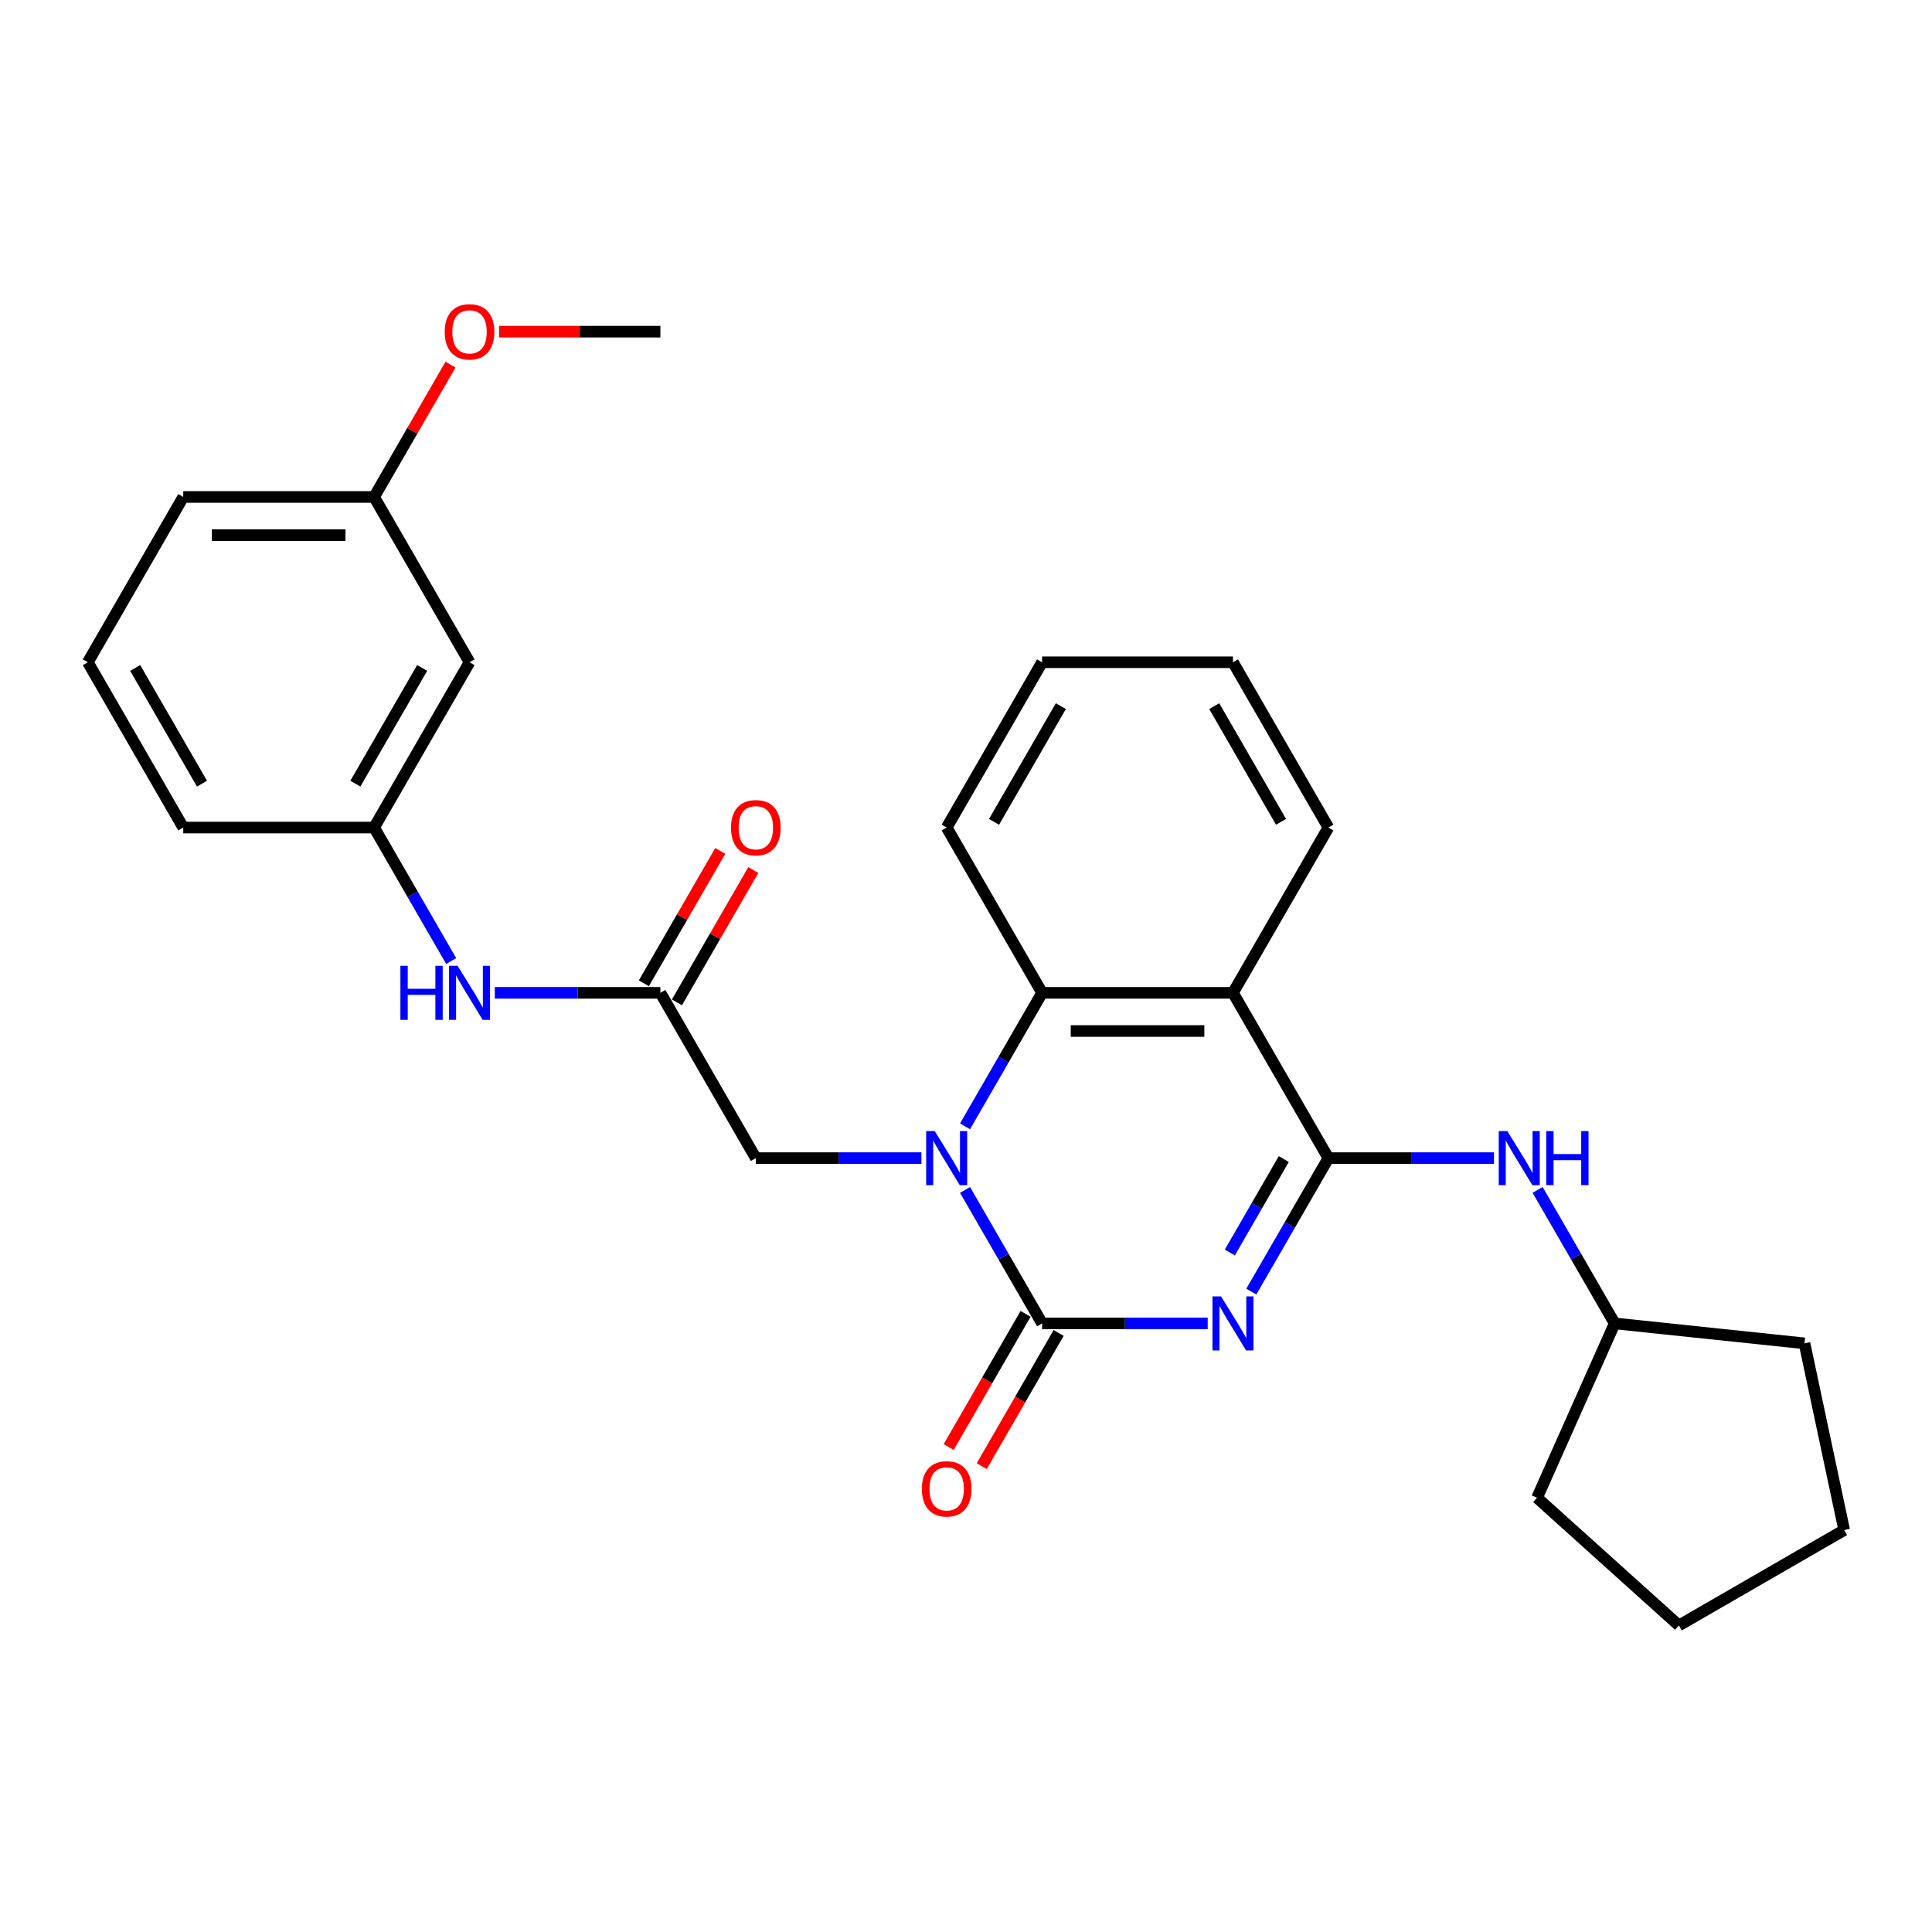 <?xml version='1.0' encoding='iso-8859-1'?>
<svg version='1.1' baseProfile='full'
              xmlns='http://www.w3.org/2000/svg'
                      xmlns:rdkit='http://www.rdkit.org/xml'
                      xmlns:xlink='http://www.w3.org/1999/xlink'
                  xml:space='preserve'
width='1000px' height='1000px' viewBox='0 0 1000 1000'>
<!-- END OF HEADER -->
<rect style='opacity:1.0;fill:#FFFFFF;stroke:none' width='1000' height='1000' x='0' y='0'> </rect>
<path class='bond-0' d='M 625.104,684.993 L 582.249,684.993' style='fill:none;fill-rule:evenodd;stroke:#0000FF;stroke-width:6px;stroke-linecap:butt;stroke-linejoin:miter;stroke-opacity:1' />
<path class='bond-0' d='M 582.249,684.993 L 539.395,684.993' style='fill:none;fill-rule:evenodd;stroke:#000000;stroke-width:6px;stroke-linecap:butt;stroke-linejoin:miter;stroke-opacity:1' />
<path class='bond-1' d='M 647.685,668.535 L 667.631,633.988' style='fill:none;fill-rule:evenodd;stroke:#0000FF;stroke-width:6px;stroke-linecap:butt;stroke-linejoin:miter;stroke-opacity:1' />
<path class='bond-1' d='M 667.631,633.988 L 687.577,599.44' style='fill:none;fill-rule:evenodd;stroke:#000000;stroke-width:6px;stroke-linecap:butt;stroke-linejoin:miter;stroke-opacity:1' />
<path class='bond-1' d='M 636.558,648.292 L 650.521,624.109' style='fill:none;fill-rule:evenodd;stroke:#0000FF;stroke-width:6px;stroke-linecap:butt;stroke-linejoin:miter;stroke-opacity:1' />
<path class='bond-1' d='M 650.521,624.109 L 664.483,599.926' style='fill:none;fill-rule:evenodd;stroke:#000000;stroke-width:6px;stroke-linecap:butt;stroke-linejoin:miter;stroke-opacity:1' />
<path class='bond-2' d='M 539.395,684.993 L 519.449,650.446' style='fill:none;fill-rule:evenodd;stroke:#000000;stroke-width:6px;stroke-linecap:butt;stroke-linejoin:miter;stroke-opacity:1' />
<path class='bond-2' d='M 519.449,650.446 L 499.503,615.898' style='fill:none;fill-rule:evenodd;stroke:#0000FF;stroke-width:6px;stroke-linecap:butt;stroke-linejoin:miter;stroke-opacity:1' />
<path class='bond-8' d='M 530.84,680.054 L 510.939,714.522' style='fill:none;fill-rule:evenodd;stroke:#000000;stroke-width:6px;stroke-linecap:butt;stroke-linejoin:miter;stroke-opacity:1' />
<path class='bond-8' d='M 510.939,714.522 L 491.039,748.991' style='fill:none;fill-rule:evenodd;stroke:#FF0000;stroke-width:6px;stroke-linecap:butt;stroke-linejoin:miter;stroke-opacity:1' />
<path class='bond-8' d='M 547.95,689.933 L 528.05,724.401' style='fill:none;fill-rule:evenodd;stroke:#000000;stroke-width:6px;stroke-linecap:butt;stroke-linejoin:miter;stroke-opacity:1' />
<path class='bond-8' d='M 528.05,724.401 L 508.15,758.87' style='fill:none;fill-rule:evenodd;stroke:#FF0000;stroke-width:6px;stroke-linecap:butt;stroke-linejoin:miter;stroke-opacity:1' />
<path class='bond-3' d='M 687.577,599.44 L 638.183,513.887' style='fill:none;fill-rule:evenodd;stroke:#000000;stroke-width:6px;stroke-linecap:butt;stroke-linejoin:miter;stroke-opacity:1' />
<path class='bond-5' d='M 687.577,599.44 L 730.431,599.44' style='fill:none;fill-rule:evenodd;stroke:#000000;stroke-width:6px;stroke-linecap:butt;stroke-linejoin:miter;stroke-opacity:1' />
<path class='bond-5' d='M 730.431,599.44 L 773.286,599.44' style='fill:none;fill-rule:evenodd;stroke:#0000FF;stroke-width:6px;stroke-linecap:butt;stroke-linejoin:miter;stroke-opacity:1' />
<path class='bond-7' d='M 476.921,599.44 L 434.067,599.44' style='fill:none;fill-rule:evenodd;stroke:#0000FF;stroke-width:6px;stroke-linecap:butt;stroke-linejoin:miter;stroke-opacity:1' />
<path class='bond-7' d='M 434.067,599.44 L 391.213,599.44' style='fill:none;fill-rule:evenodd;stroke:#000000;stroke-width:6px;stroke-linecap:butt;stroke-linejoin:miter;stroke-opacity:1' />
<path class='bond-28' d='M 499.503,582.982 L 519.449,548.435' style='fill:none;fill-rule:evenodd;stroke:#0000FF;stroke-width:6px;stroke-linecap:butt;stroke-linejoin:miter;stroke-opacity:1' />
<path class='bond-28' d='M 519.449,548.435 L 539.395,513.887' style='fill:none;fill-rule:evenodd;stroke:#000000;stroke-width:6px;stroke-linecap:butt;stroke-linejoin:miter;stroke-opacity:1' />
<path class='bond-4' d='M 638.183,513.887 L 539.395,513.887' style='fill:none;fill-rule:evenodd;stroke:#000000;stroke-width:6px;stroke-linecap:butt;stroke-linejoin:miter;stroke-opacity:1' />
<path class='bond-4' d='M 623.365,533.645 L 554.213,533.645' style='fill:none;fill-rule:evenodd;stroke:#000000;stroke-width:6px;stroke-linecap:butt;stroke-linejoin:miter;stroke-opacity:1' />
<path class='bond-14' d='M 638.183,513.887 L 687.577,428.334' style='fill:none;fill-rule:evenodd;stroke:#000000;stroke-width:6px;stroke-linecap:butt;stroke-linejoin:miter;stroke-opacity:1' />
<path class='bond-16' d='M 539.395,513.887 L 490.001,428.334' style='fill:none;fill-rule:evenodd;stroke:#000000;stroke-width:6px;stroke-linecap:butt;stroke-linejoin:miter;stroke-opacity:1' />
<path class='bond-15' d='M 795.867,615.898 L 815.813,650.446' style='fill:none;fill-rule:evenodd;stroke:#0000FF;stroke-width:6px;stroke-linecap:butt;stroke-linejoin:miter;stroke-opacity:1' />
<path class='bond-15' d='M 815.813,650.446 L 835.759,684.993' style='fill:none;fill-rule:evenodd;stroke:#000000;stroke-width:6px;stroke-linecap:butt;stroke-linejoin:miter;stroke-opacity:1' />
<path class='bond-6' d='M 341.819,513.887 L 391.213,599.44' style='fill:none;fill-rule:evenodd;stroke:#000000;stroke-width:6px;stroke-linecap:butt;stroke-linejoin:miter;stroke-opacity:1' />
<path class='bond-9' d='M 341.819,513.887 L 298.965,513.887' style='fill:none;fill-rule:evenodd;stroke:#000000;stroke-width:6px;stroke-linecap:butt;stroke-linejoin:miter;stroke-opacity:1' />
<path class='bond-9' d='M 298.965,513.887 L 256.11,513.887' style='fill:none;fill-rule:evenodd;stroke:#0000FF;stroke-width:6px;stroke-linecap:butt;stroke-linejoin:miter;stroke-opacity:1' />
<path class='bond-11' d='M 350.374,518.827 L 370.149,484.576' style='fill:none;fill-rule:evenodd;stroke:#000000;stroke-width:6px;stroke-linecap:butt;stroke-linejoin:miter;stroke-opacity:1' />
<path class='bond-11' d='M 370.149,484.576 L 389.924,450.325' style='fill:none;fill-rule:evenodd;stroke:#FF0000;stroke-width:6px;stroke-linecap:butt;stroke-linejoin:miter;stroke-opacity:1' />
<path class='bond-11' d='M 333.264,508.948 L 353.038,474.697' style='fill:none;fill-rule:evenodd;stroke:#000000;stroke-width:6px;stroke-linecap:butt;stroke-linejoin:miter;stroke-opacity:1' />
<path class='bond-11' d='M 353.038,474.697 L 372.813,440.446' style='fill:none;fill-rule:evenodd;stroke:#FF0000;stroke-width:6px;stroke-linecap:butt;stroke-linejoin:miter;stroke-opacity:1' />
<path class='bond-10' d='M 233.529,497.429 L 213.583,462.882' style='fill:none;fill-rule:evenodd;stroke:#0000FF;stroke-width:6px;stroke-linecap:butt;stroke-linejoin:miter;stroke-opacity:1' />
<path class='bond-10' d='M 213.583,462.882 L 193.637,428.334' style='fill:none;fill-rule:evenodd;stroke:#000000;stroke-width:6px;stroke-linecap:butt;stroke-linejoin:miter;stroke-opacity:1' />
<path class='bond-12' d='M 193.637,428.334 L 243.031,342.781' style='fill:none;fill-rule:evenodd;stroke:#000000;stroke-width:6px;stroke-linecap:butt;stroke-linejoin:miter;stroke-opacity:1' />
<path class='bond-12' d='M 183.935,405.623 L 218.511,345.735' style='fill:none;fill-rule:evenodd;stroke:#000000;stroke-width:6px;stroke-linecap:butt;stroke-linejoin:miter;stroke-opacity:1' />
<path class='bond-19' d='M 193.637,428.334 L 94.849,428.334' style='fill:none;fill-rule:evenodd;stroke:#000000;stroke-width:6px;stroke-linecap:butt;stroke-linejoin:miter;stroke-opacity:1' />
<path class='bond-13' d='M 243.031,342.781 L 193.637,257.228' style='fill:none;fill-rule:evenodd;stroke:#000000;stroke-width:6px;stroke-linecap:butt;stroke-linejoin:miter;stroke-opacity:1' />
<path class='bond-17' d='M 193.637,257.228 L 213.412,222.977' style='fill:none;fill-rule:evenodd;stroke:#000000;stroke-width:6px;stroke-linecap:butt;stroke-linejoin:miter;stroke-opacity:1' />
<path class='bond-17' d='M 213.412,222.977 L 233.186,188.726' style='fill:none;fill-rule:evenodd;stroke:#FF0000;stroke-width:6px;stroke-linecap:butt;stroke-linejoin:miter;stroke-opacity:1' />
<path class='bond-31' d='M 193.637,257.228 L 94.849,257.228' style='fill:none;fill-rule:evenodd;stroke:#000000;stroke-width:6px;stroke-linecap:butt;stroke-linejoin:miter;stroke-opacity:1' />
<path class='bond-31' d='M 178.818,276.986 L 109.667,276.986' style='fill:none;fill-rule:evenodd;stroke:#000000;stroke-width:6px;stroke-linecap:butt;stroke-linejoin:miter;stroke-opacity:1' />
<path class='bond-24' d='M 687.577,428.334 L 638.183,342.781' style='fill:none;fill-rule:evenodd;stroke:#000000;stroke-width:6px;stroke-linecap:butt;stroke-linejoin:miter;stroke-opacity:1' />
<path class='bond-24' d='M 663.057,425.38 L 628.482,365.493' style='fill:none;fill-rule:evenodd;stroke:#000000;stroke-width:6px;stroke-linecap:butt;stroke-linejoin:miter;stroke-opacity:1' />
<path class='bond-22' d='M 835.759,684.993 L 934.006,695.319' style='fill:none;fill-rule:evenodd;stroke:#000000;stroke-width:6px;stroke-linecap:butt;stroke-linejoin:miter;stroke-opacity:1' />
<path class='bond-23' d='M 835.759,684.993 L 795.579,775.241' style='fill:none;fill-rule:evenodd;stroke:#000000;stroke-width:6px;stroke-linecap:butt;stroke-linejoin:miter;stroke-opacity:1' />
<path class='bond-30' d='M 490.001,428.334 L 539.395,342.781' style='fill:none;fill-rule:evenodd;stroke:#000000;stroke-width:6px;stroke-linecap:butt;stroke-linejoin:miter;stroke-opacity:1' />
<path class='bond-30' d='M 514.521,425.38 L 549.097,365.493' style='fill:none;fill-rule:evenodd;stroke:#000000;stroke-width:6px;stroke-linecap:butt;stroke-linejoin:miter;stroke-opacity:1' />
<path class='bond-21' d='M 258.343,171.675 L 300.081,171.675' style='fill:none;fill-rule:evenodd;stroke:#FF0000;stroke-width:6px;stroke-linecap:butt;stroke-linejoin:miter;stroke-opacity:1' />
<path class='bond-21' d='M 300.081,171.675 L 341.819,171.675' style='fill:none;fill-rule:evenodd;stroke:#000000;stroke-width:6px;stroke-linecap:butt;stroke-linejoin:miter;stroke-opacity:1' />
<path class='bond-18' d='M 45.455,342.781 L 94.849,428.334' style='fill:none;fill-rule:evenodd;stroke:#000000;stroke-width:6px;stroke-linecap:butt;stroke-linejoin:miter;stroke-opacity:1' />
<path class='bond-18' d='M 69.974,345.735 L 104.55,405.623' style='fill:none;fill-rule:evenodd;stroke:#000000;stroke-width:6px;stroke-linecap:butt;stroke-linejoin:miter;stroke-opacity:1' />
<path class='bond-20' d='M 45.455,342.781 L 94.849,257.228' style='fill:none;fill-rule:evenodd;stroke:#000000;stroke-width:6px;stroke-linecap:butt;stroke-linejoin:miter;stroke-opacity:1' />
<path class='bond-27' d='M 934.006,695.319 L 954.545,791.949' style='fill:none;fill-rule:evenodd;stroke:#000000;stroke-width:6px;stroke-linecap:butt;stroke-linejoin:miter;stroke-opacity:1' />
<path class='bond-26' d='M 795.579,775.241 L 868.992,841.343' style='fill:none;fill-rule:evenodd;stroke:#000000;stroke-width:6px;stroke-linecap:butt;stroke-linejoin:miter;stroke-opacity:1' />
<path class='bond-25' d='M 638.183,342.781 L 539.395,342.781' style='fill:none;fill-rule:evenodd;stroke:#000000;stroke-width:6px;stroke-linecap:butt;stroke-linejoin:miter;stroke-opacity:1' />
<path class='bond-29' d='M 868.992,841.343 L 954.545,791.949' style='fill:none;fill-rule:evenodd;stroke:#000000;stroke-width:6px;stroke-linecap:butt;stroke-linejoin:miter;stroke-opacity:1' />
<path  class='atom-0' d='M 631.999 671.005
L 641.167 685.823
Q 642.075 687.285, 643.537 689.933
Q 645 692.58, 645.079 692.738
L 645.079 671.005
L 648.793 671.005
L 648.793 698.982
L 644.96 698.982
L 635.121 682.78
Q 633.975 680.884, 632.75 678.71
Q 631.564 676.537, 631.209 675.865
L 631.209 698.982
L 627.573 698.982
L 627.573 671.005
L 631.999 671.005
' fill='#0000FF'/>
<path  class='atom-3' d='M 483.817 585.452
L 492.984 600.27
Q 493.893 601.732, 495.355 604.38
Q 496.817 607.027, 496.896 607.185
L 496.896 585.452
L 500.611 585.452
L 500.611 613.429
L 496.778 613.429
L 486.939 597.227
Q 485.793 595.331, 484.568 593.157
Q 483.382 590.984, 483.027 590.312
L 483.027 613.429
L 479.391 613.429
L 479.391 585.452
L 483.817 585.452
' fill='#0000FF'/>
<path  class='atom-6' d='M 780.181 585.452
L 789.349 600.27
Q 790.258 601.732, 791.72 604.38
Q 793.182 607.027, 793.261 607.185
L 793.261 585.452
L 796.975 585.452
L 796.975 613.429
L 793.142 613.429
L 783.303 597.227
Q 782.157 595.331, 780.932 593.157
Q 779.746 590.984, 779.391 590.312
L 779.391 613.429
L 775.755 613.429
L 775.755 585.452
L 780.181 585.452
' fill='#0000FF'/>
<path  class='atom-6' d='M 800.334 585.452
L 804.127 585.452
L 804.127 597.346
L 818.432 597.346
L 818.432 585.452
L 822.225 585.452
L 822.225 613.429
L 818.432 613.429
L 818.432 600.507
L 804.127 600.507
L 804.127 613.429
L 800.334 613.429
L 800.334 585.452
' fill='#0000FF'/>
<path  class='atom-9' d='M 477.159 770.625
Q 477.159 763.908, 480.478 760.154
Q 483.797 756.4, 490.001 756.4
Q 496.205 756.4, 499.524 760.154
Q 502.843 763.908, 502.843 770.625
Q 502.843 777.422, 499.485 781.294
Q 496.126 785.127, 490.001 785.127
Q 483.837 785.127, 480.478 781.294
Q 477.159 777.461, 477.159 770.625
M 490.001 781.966
Q 494.269 781.966, 496.561 779.121
Q 498.892 776.237, 498.892 770.625
Q 498.892 765.133, 496.561 762.367
Q 494.269 759.561, 490.001 759.561
Q 485.733 759.561, 483.402 762.327
Q 481.11 765.093, 481.11 770.625
Q 481.11 776.276, 483.402 779.121
Q 485.733 781.966, 490.001 781.966
' fill='#FF0000'/>
<path  class='atom-10' d='M 207.25 499.899
L 211.043 499.899
L 211.043 511.793
L 225.348 511.793
L 225.348 499.899
L 229.141 499.899
L 229.141 527.876
L 225.348 527.876
L 225.348 514.954
L 211.043 514.954
L 211.043 527.876
L 207.25 527.876
L 207.25 499.899
' fill='#0000FF'/>
<path  class='atom-10' d='M 236.847 499.899
L 246.014 514.717
Q 246.923 516.179, 248.385 518.827
Q 249.847 521.474, 249.926 521.632
L 249.926 499.899
L 253.641 499.899
L 253.641 527.876
L 249.808 527.876
L 239.968 511.674
Q 238.822 509.778, 237.597 507.604
Q 236.412 505.431, 236.056 504.759
L 236.056 527.876
L 232.421 527.876
L 232.421 499.899
L 236.847 499.899
' fill='#0000FF'/>
<path  class='atom-12' d='M 378.37 428.413
Q 378.37 421.696, 381.69 417.942
Q 385.009 414.188, 391.213 414.188
Q 397.417 414.188, 400.736 417.942
Q 404.055 421.696, 404.055 428.413
Q 404.055 435.21, 400.697 439.082
Q 397.338 442.915, 391.213 442.915
Q 385.049 442.915, 381.69 439.082
Q 378.37 435.249, 378.37 428.413
M 391.213 439.754
Q 395.481 439.754, 397.772 436.909
Q 400.104 434.025, 400.104 428.413
Q 400.104 422.921, 397.772 420.155
Q 395.481 417.349, 391.213 417.349
Q 386.945 417.349, 384.614 420.115
Q 382.322 422.881, 382.322 428.413
Q 382.322 434.064, 384.614 436.909
Q 386.945 439.754, 391.213 439.754
' fill='#FF0000'/>
<path  class='atom-18' d='M 230.188 171.754
Q 230.188 165.037, 233.508 161.283
Q 236.827 157.529, 243.031 157.529
Q 249.235 157.529, 252.554 161.283
Q 255.873 165.037, 255.873 171.754
Q 255.873 178.551, 252.514 182.423
Q 249.156 186.256, 243.031 186.256
Q 236.866 186.256, 233.508 182.423
Q 230.188 178.59, 230.188 171.754
M 243.031 183.095
Q 247.298 183.095, 249.59 180.25
Q 251.922 177.365, 251.922 171.754
Q 251.922 166.262, 249.59 163.496
Q 247.298 160.69, 243.031 160.69
Q 238.763 160.69, 236.432 163.456
Q 234.14 166.222, 234.14 171.754
Q 234.14 177.405, 236.432 180.25
Q 238.763 183.095, 243.031 183.095
' fill='#FF0000'/>
</svg>

